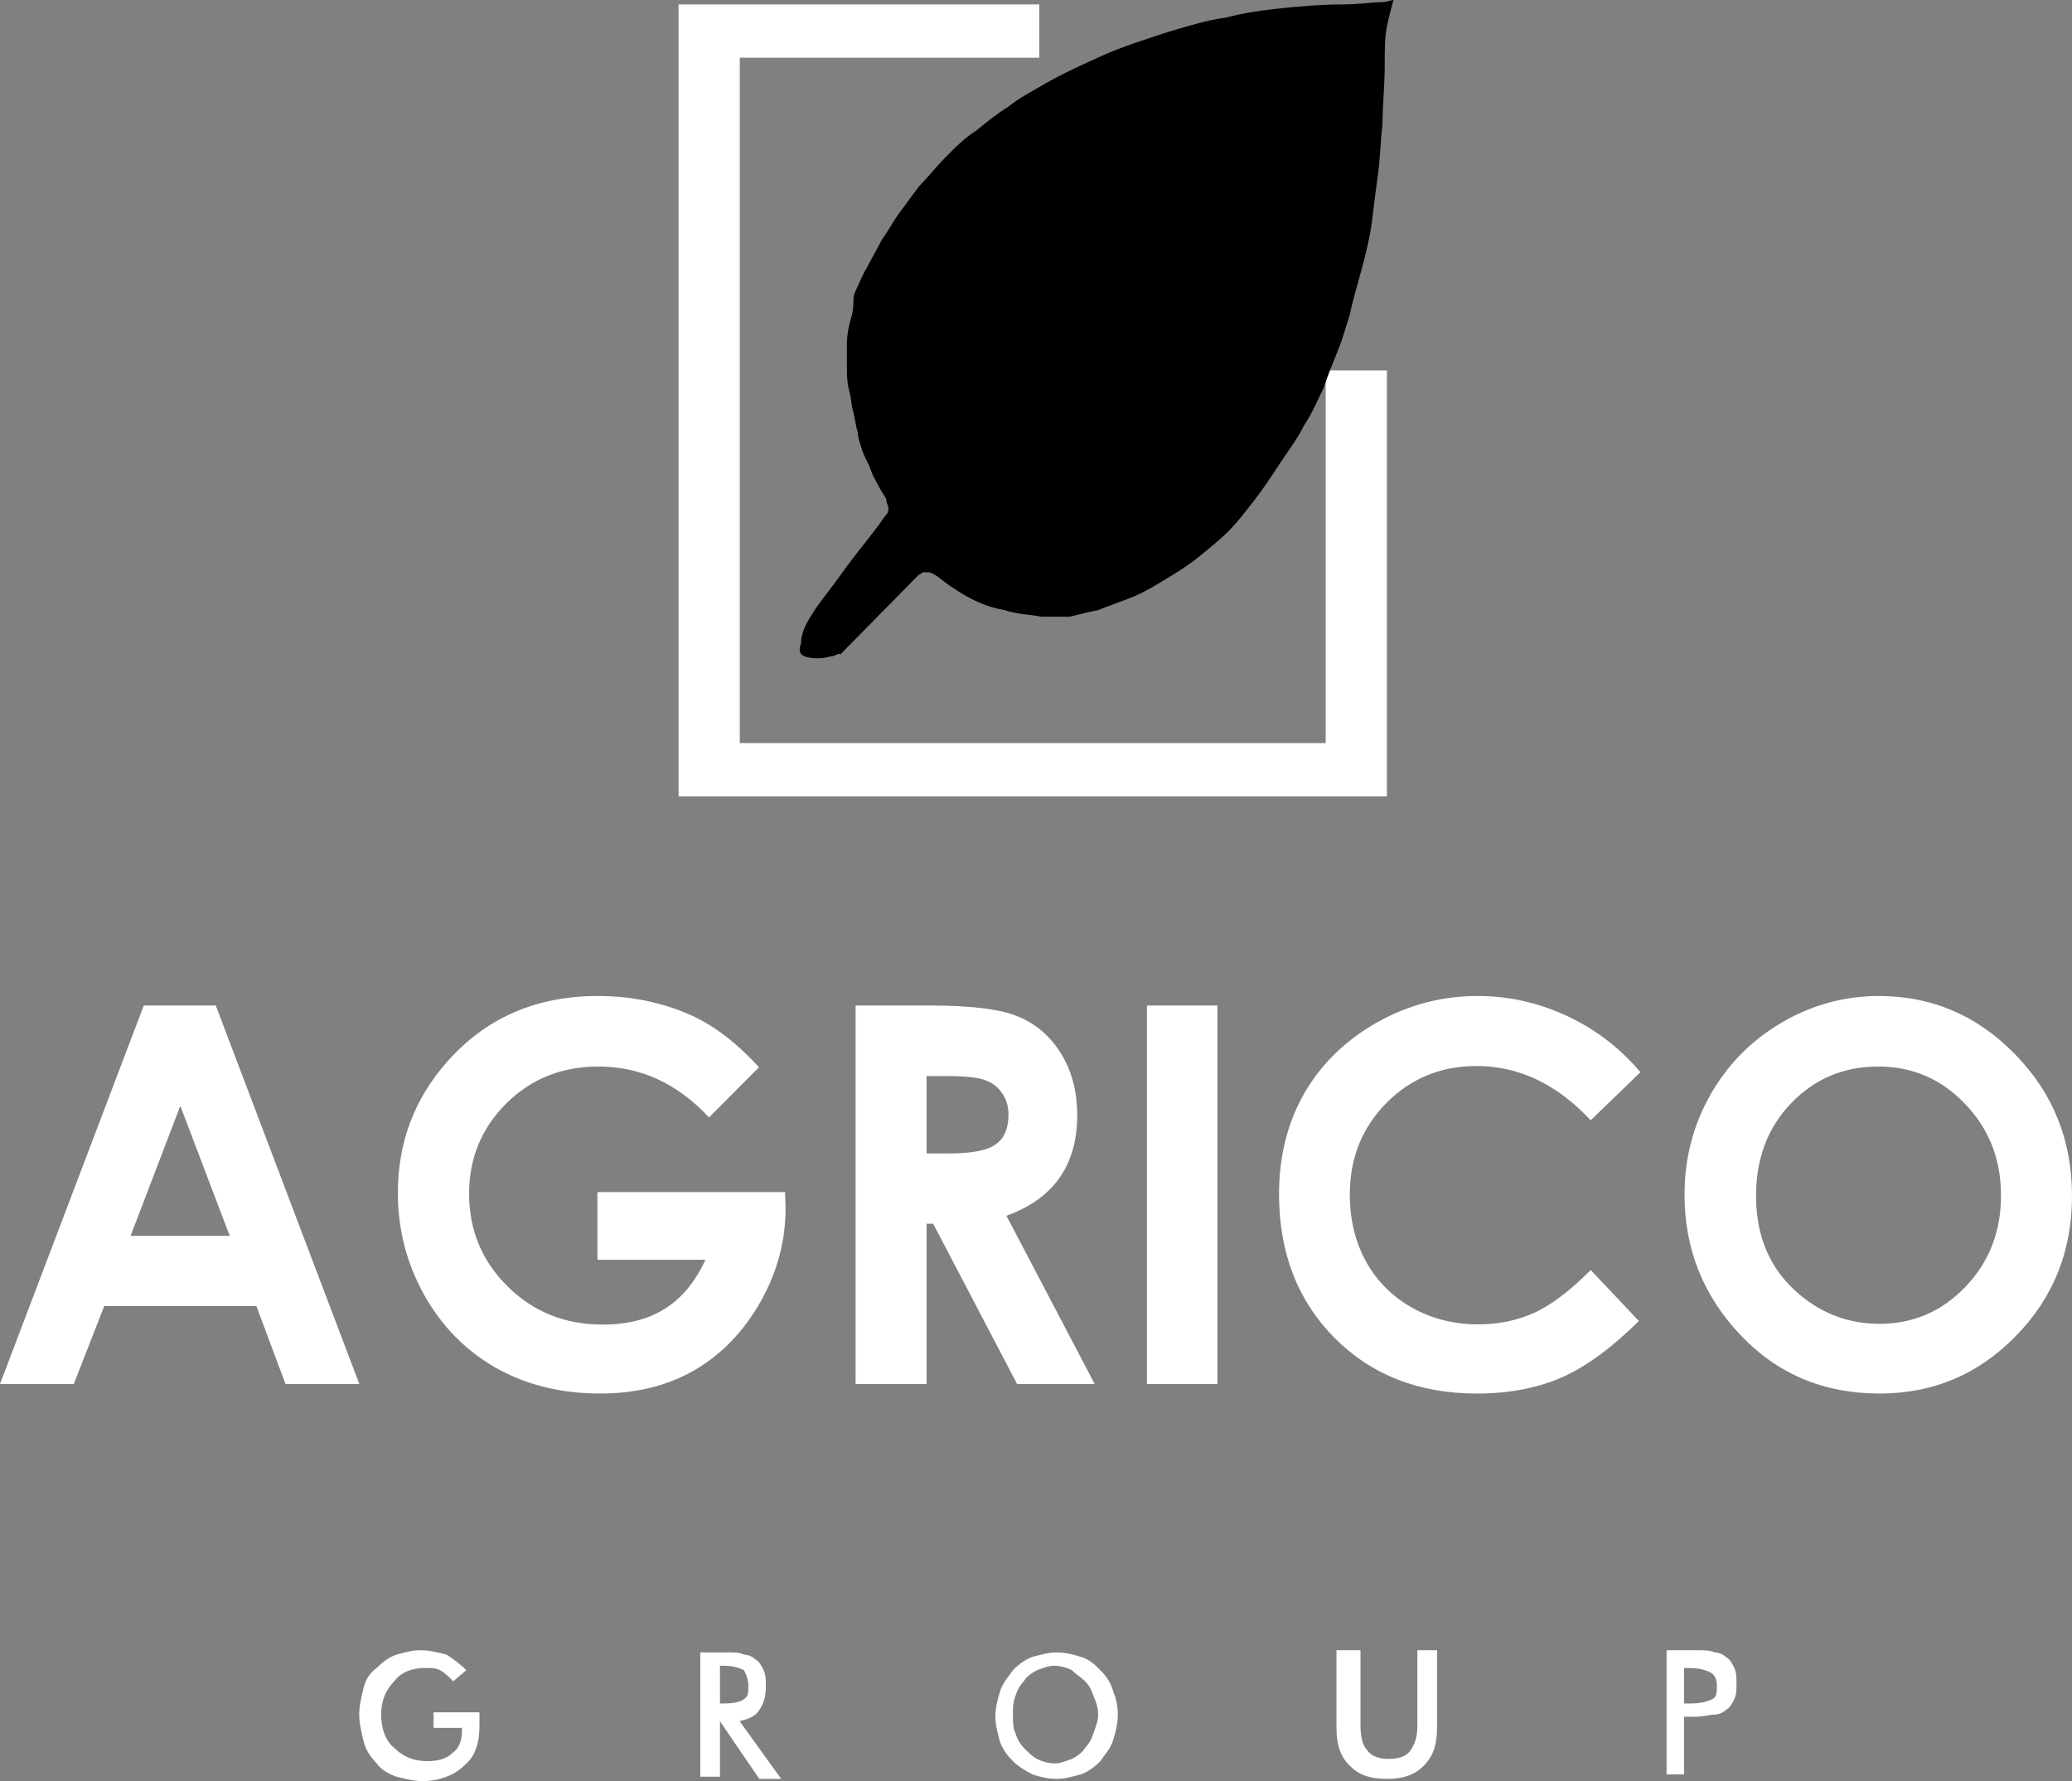 <svg width="57" height="49" viewBox="0 0 57 49" fill="none" xmlns="http://www.w3.org/2000/svg">
<rect x="0" y="0" width="57" height="49" fill="#808080" stroke="none"/>
<path fill-rule="evenodd" clip-rule="evenodd" d="M28.59 0.122V1.587H20.351V20.444H36.469V10.191H38.153V21.909H18.667V0.122H28.59Z" fill="white" style="fill:white;fill-opacity:1;"/>
<path fill-rule="evenodd" clip-rule="evenodd" d="M22.817 18.064C22.636 18.125 22.335 18.125 22.155 18.064C21.975 18.003 21.975 17.881 22.035 17.698C22.035 17.515 22.095 17.271 22.335 16.905C22.516 16.6 22.877 16.172 23.177 15.745C23.478 15.318 23.839 14.891 24.019 14.647C24.26 14.341 24.32 14.22 24.38 14.159C24.44 14.097 24.44 14.036 24.44 13.975C24.44 13.914 24.38 13.853 24.38 13.731C24.32 13.609 24.26 13.548 24.2 13.426C24.14 13.304 24.019 13.121 23.959 12.938C23.899 12.755 23.779 12.572 23.719 12.389C23.659 12.206 23.598 12.023 23.598 11.9C23.538 11.717 23.538 11.595 23.478 11.351C23.418 11.168 23.418 10.924 23.358 10.741C23.298 10.497 23.298 10.314 23.298 10.131C23.298 9.887 23.298 9.703 23.298 9.459C23.298 9.215 23.358 8.91 23.418 8.727C23.478 8.544 23.478 8.361 23.478 8.239C23.478 8.117 23.538 7.995 23.598 7.873C23.659 7.751 23.719 7.567 23.839 7.384C23.959 7.14 24.14 6.835 24.26 6.591C24.44 6.347 24.561 6.103 24.741 5.859C24.922 5.615 25.102 5.37 25.282 5.126C25.523 4.882 25.764 4.577 26.004 4.333C26.245 4.089 26.545 3.784 26.846 3.601C27.147 3.357 27.448 3.112 27.748 2.929C28.049 2.685 28.41 2.502 28.831 2.258C29.252 2.014 29.793 1.77 30.334 1.526C30.875 1.282 31.477 1.099 32.018 0.915C32.62 0.732 33.221 0.549 33.702 0.488C34.183 0.366 34.544 0.305 35.086 0.244C35.627 0.183 36.348 0.122 36.89 0.122C37.431 0.122 37.732 0.061 37.972 0.061C38.153 0.061 38.273 0 38.333 0C38.273 0.244 38.213 0.427 38.153 0.732C38.093 1.037 38.093 1.343 38.093 1.831C38.093 2.319 38.032 2.929 38.032 3.418C37.972 3.906 37.972 4.333 37.912 4.76C37.852 5.187 37.792 5.676 37.732 6.164C37.672 6.591 37.551 7.079 37.431 7.506C37.311 7.934 37.19 8.361 37.13 8.666C37.01 9.032 36.95 9.276 36.83 9.581C36.709 9.887 36.529 10.314 36.409 10.68C36.228 11.046 36.108 11.351 35.867 11.717C35.687 12.084 35.446 12.389 35.206 12.755C34.965 13.121 34.725 13.487 34.484 13.792C34.243 14.097 34.063 14.341 33.822 14.586C33.582 14.83 33.281 15.074 32.98 15.318C32.68 15.562 32.379 15.745 32.078 15.928C31.778 16.111 31.477 16.294 31.176 16.416C30.875 16.539 30.515 16.661 30.214 16.783C29.913 16.844 29.673 16.905 29.432 16.966C29.192 16.966 28.951 16.966 28.65 16.966C28.35 16.905 27.989 16.905 27.628 16.783C27.267 16.722 26.966 16.6 26.726 16.477C26.485 16.355 26.305 16.233 26.124 16.111C25.944 15.989 25.824 15.867 25.703 15.806C25.583 15.745 25.583 15.745 25.523 15.745C25.463 15.745 25.463 15.745 25.403 15.745C25.343 15.745 25.343 15.806 25.282 15.806C25.222 15.867 25.162 15.928 25.042 16.05C24.922 16.172 24.741 16.355 24.5 16.6C24.26 16.844 24.019 17.088 23.779 17.332C23.538 17.576 23.298 17.82 23.117 18.003C23.057 17.942 22.997 18.064 22.817 18.064Z" fill="#7BBA39" style="fill:#7BBA39;fill:color(display-p3 0.482 0.729 0.224);fill-opacity:1;"/>
<path fill-rule="evenodd" clip-rule="evenodd" d="M25.703 12.328C25.523 12.267 25.343 12.084 25.222 11.9C25.102 11.717 24.982 11.473 24.922 11.168C24.861 10.924 24.922 10.558 24.922 10.253C24.982 9.948 24.982 9.581 25.102 9.215C25.222 8.849 25.343 8.483 25.523 8.117C25.703 7.751 25.884 7.445 26.064 7.079C26.305 6.713 26.545 6.408 26.786 6.042C27.087 5.676 27.387 5.309 27.748 5.004C28.109 4.699 28.53 4.394 28.951 4.089C29.372 3.784 29.913 3.479 30.395 3.235C30.876 2.99 31.297 2.746 31.718 2.563C32.139 2.38 32.62 2.258 33.041 2.136C33.462 2.014 33.883 1.953 34.304 1.953C34.725 1.892 35.146 1.892 35.507 1.892C35.867 1.892 36.108 1.892 36.228 2.075C36.349 2.258 36.349 2.563 36.349 3.051C36.349 3.479 36.349 4.028 36.349 4.455C36.349 4.882 36.288 5.309 36.288 5.676C36.228 6.042 36.168 6.347 36.108 6.713C36.048 7.079 35.928 7.445 35.747 7.873C35.567 8.3 35.386 8.727 35.206 9.215C35.025 9.642 34.785 10.131 34.544 10.619C34.304 11.107 34.063 11.595 33.762 12.023C33.522 12.45 33.221 12.816 32.92 13.121C32.62 13.426 32.379 13.67 32.078 13.914C31.778 14.159 31.477 14.403 31.176 14.586C30.815 14.769 30.455 14.952 30.094 15.013C29.733 15.135 29.372 15.135 28.951 15.135C28.59 15.135 28.169 15.013 27.869 14.891C27.568 14.769 27.327 14.586 27.207 14.403C27.087 14.22 27.087 13.975 27.147 13.731C27.207 13.487 27.387 13.304 27.568 13.121C27.748 12.938 27.989 12.755 28.229 12.633C28.47 12.511 28.71 12.45 29.011 12.45C29.252 12.45 29.492 12.45 29.733 12.511C29.974 12.572 30.274 12.633 30.515 12.694C30.755 12.755 30.996 12.877 31.236 12.938C31.477 12.999 31.657 12.999 31.718 12.938C31.838 12.877 31.898 12.755 31.898 12.572C31.958 12.389 31.958 12.084 31.958 11.9C31.958 11.717 31.898 11.656 31.718 11.595C31.537 11.534 31.236 11.534 30.936 11.534C30.635 11.534 30.334 11.473 30.214 11.412C30.034 11.351 30.034 11.168 30.034 10.985C30.034 10.802 30.094 10.558 30.214 10.375C30.334 10.192 30.515 9.948 30.755 9.765C30.936 9.581 31.176 9.459 31.357 9.398C31.537 9.337 31.718 9.337 31.958 9.337C32.199 9.398 32.499 9.459 32.68 9.459C32.92 9.52 33.101 9.52 33.221 9.459C33.341 9.398 33.462 9.215 33.522 9.093C33.582 8.971 33.642 8.788 33.582 8.605C33.522 8.422 33.341 8.239 33.221 8.056C33.101 7.873 33.041 7.812 33.101 7.629C33.101 7.506 33.221 7.323 33.341 7.14C33.462 6.957 33.642 6.774 33.822 6.591C34.003 6.347 34.243 6.103 34.364 5.859C34.484 5.615 34.604 5.493 34.604 5.248C34.664 5.065 34.604 4.821 34.604 4.638C34.604 4.455 34.544 4.333 34.424 4.211C34.304 4.089 34.183 4.028 34.063 3.967C33.943 3.906 33.762 3.845 33.642 3.906C33.462 3.967 33.341 4.028 33.101 4.211C32.92 4.394 32.74 4.577 32.56 4.821C32.379 5.065 32.259 5.309 32.139 5.554C32.018 5.798 31.958 5.981 31.838 6.103C31.778 6.225 31.657 6.225 31.537 6.164C31.417 6.103 31.297 5.92 31.116 5.737C30.936 5.554 30.755 5.432 30.575 5.371C30.395 5.309 30.274 5.248 30.154 5.309C30.034 5.309 29.853 5.432 29.793 5.554C29.733 5.676 29.673 5.92 29.673 6.042C29.673 6.225 29.613 6.347 29.673 6.591C29.673 6.774 29.733 7.018 29.793 7.323C29.853 7.629 29.913 7.934 29.913 8.178C29.913 8.422 29.853 8.544 29.793 8.666C29.673 8.788 29.492 8.91 29.312 9.032C29.131 9.093 29.011 9.154 28.891 9.154C28.771 9.093 28.65 8.971 28.53 8.727C28.41 8.483 28.29 8.117 28.169 7.812C28.049 7.506 27.929 7.262 27.808 7.14C27.688 7.018 27.568 6.957 27.448 6.896C27.327 6.896 27.147 6.896 27.087 7.018C26.966 7.079 26.906 7.262 26.846 7.445C26.786 7.629 26.786 7.934 26.786 8.178C26.786 8.422 26.786 8.666 26.846 8.91C26.906 9.154 27.026 9.398 27.087 9.581C27.207 9.826 27.267 10.009 27.387 10.192C27.448 10.375 27.508 10.558 27.448 10.741C27.448 10.924 27.327 11.107 27.207 11.29C27.087 11.473 26.906 11.656 26.726 11.839C26.545 12.023 26.365 12.145 26.184 12.267C26.064 12.267 25.884 12.389 25.703 12.328Z" fill="#273F2B" style="fill:#273F2B;fill:color(display-p3 0.153 0.247 0.169);fill-opacity:1;"/>
<path d="M3.955 27.663H5.936L9.885 38.076H7.855L7.053 35.931H2.867L2.03 38.076H0L3.955 27.663ZM4.96 30.424L3.593 33.999H6.32L4.96 30.424Z" fill="white" style="fill:white;fill-opacity:1;"/>
<path d="M20.879 29.362L19.505 30.742C18.635 29.808 17.621 29.341 16.463 29.341C15.454 29.341 14.607 29.681 13.924 30.36C13.245 31.04 12.905 31.866 12.905 32.838C12.905 33.843 13.259 34.695 13.966 35.393C14.673 36.092 15.545 36.441 16.582 36.441C17.256 36.441 17.823 36.297 18.284 36.009C18.749 35.721 19.123 35.27 19.407 34.657H16.435V32.795H21.597L21.611 33.234C21.611 34.145 21.379 35.009 20.914 35.825C20.449 36.641 19.846 37.264 19.107 37.694C18.367 38.123 17.5 38.338 16.505 38.338C15.44 38.338 14.489 38.104 13.652 37.637C12.819 37.165 12.159 36.495 11.671 35.627C11.187 34.758 10.945 33.822 10.945 32.816C10.945 31.439 11.394 30.24 12.291 29.221C13.357 28.008 14.742 27.401 16.449 27.401C17.342 27.401 18.177 27.569 18.953 27.904C19.609 28.187 20.251 28.673 20.879 29.362Z" fill="white" style="fill:white;fill-opacity:1;"/>
<path d="M23.537 27.663H25.608C26.743 27.663 27.55 27.767 28.029 27.975C28.513 28.178 28.901 28.517 29.194 28.994C29.487 29.471 29.634 30.035 29.634 30.686C29.634 31.37 29.471 31.944 29.145 32.406C28.824 32.864 28.338 33.211 27.687 33.447L30.115 38.076H27.98L25.671 33.666H25.49V38.076H23.537V27.663ZM25.49 31.733H26.104C26.727 31.733 27.155 31.651 27.387 31.486C27.625 31.321 27.743 31.047 27.743 30.665C27.743 30.438 27.685 30.242 27.569 30.077C27.453 29.907 27.297 29.787 27.101 29.716C26.906 29.641 26.548 29.603 26.027 29.603H25.49V31.733Z" fill="white" style="fill:white;fill-opacity:1;"/>
<path d="M31.552 27.663H33.491V38.076H31.552V27.663Z" fill="white" style="fill:white;fill-opacity:1;"/>
<path d="M45.127 29.497L43.76 30.82C42.83 29.825 41.783 29.327 40.621 29.327C39.639 29.327 38.812 29.666 38.137 30.346C37.468 31.026 37.133 31.863 37.133 32.859C37.133 33.553 37.282 34.169 37.579 34.707C37.877 35.245 38.298 35.667 38.842 35.974C39.386 36.28 39.99 36.434 40.656 36.434C41.223 36.434 41.741 36.328 42.211 36.115C42.681 35.898 43.197 35.506 43.76 34.94L45.085 36.342C44.327 37.092 43.611 37.614 42.937 37.906C42.262 38.194 41.493 38.338 40.628 38.338C39.032 38.338 37.726 37.826 36.707 36.802C35.693 35.773 35.186 34.456 35.186 32.852C35.186 31.814 35.417 30.891 35.877 30.084C36.342 29.277 37.005 28.628 37.865 28.137C38.73 27.647 39.66 27.401 40.656 27.401C41.502 27.401 42.316 27.583 43.097 27.946C43.883 28.31 44.56 28.826 45.127 29.497Z" fill="white" style="fill:white;fill-opacity:1;"/>
<path d="M51.691 27.401C53.142 27.401 54.389 27.935 55.43 29.001C56.477 30.068 57 31.368 57 32.901C57 34.421 56.484 35.707 55.451 36.759C54.424 37.812 53.175 38.338 51.705 38.338C50.166 38.338 48.887 37.798 47.869 36.717C46.85 35.636 46.341 34.353 46.341 32.866C46.341 31.87 46.578 30.955 47.052 30.12C47.527 29.284 48.178 28.624 49.006 28.137C49.838 27.647 50.733 27.401 51.691 27.401ZM51.67 29.341C50.722 29.341 49.924 29.676 49.278 30.346C48.631 31.016 48.308 31.868 48.308 32.901C48.308 34.053 48.715 34.964 49.529 35.634C50.161 36.158 50.887 36.42 51.705 36.42C52.631 36.42 53.419 36.08 54.07 35.4C54.721 34.721 55.047 33.883 55.047 32.887C55.047 31.896 54.719 31.059 54.063 30.374C53.407 29.685 52.61 29.341 51.67 29.341Z" fill="white" style="fill:white;fill-opacity:1;"/>
<path fill-rule="evenodd" clip-rule="evenodd" d="M46.328 48.817H45.847V45.399H46.629C46.869 45.399 47.05 45.399 47.17 45.46C47.29 45.46 47.411 45.521 47.471 45.582C47.591 45.644 47.651 45.766 47.711 45.888C47.771 46.01 47.771 46.193 47.771 46.315C47.771 46.498 47.771 46.62 47.711 46.742C47.651 46.864 47.591 46.986 47.471 47.047C47.411 47.108 47.29 47.169 47.17 47.169C47.05 47.169 46.869 47.23 46.629 47.23H46.328V48.817ZM46.508 46.864C46.809 46.864 46.99 46.803 47.11 46.742C47.23 46.681 47.23 46.559 47.23 46.376C47.23 46.193 47.17 46.071 47.05 46.01C46.929 45.949 46.749 45.888 46.448 45.888H46.328V46.864H46.508ZM37.427 45.399V47.474C37.427 47.779 37.487 48.024 37.608 48.146C37.728 48.329 37.968 48.39 38.209 48.39C38.45 48.39 38.69 48.329 38.81 48.146C38.931 47.962 38.991 47.779 38.991 47.474V45.399H39.532V47.535C39.532 48.024 39.412 48.329 39.171 48.573C38.931 48.817 38.63 48.939 38.149 48.939C37.668 48.939 37.367 48.817 37.126 48.573C36.886 48.329 36.766 48.024 36.766 47.535V45.399H37.427ZM30.751 47.169C30.751 47.413 30.691 47.657 30.631 47.84C30.571 48.085 30.39 48.268 30.27 48.451C30.09 48.634 29.909 48.756 29.729 48.817C29.488 48.878 29.308 48.939 29.067 48.939C28.827 48.939 28.586 48.878 28.406 48.817C28.165 48.695 27.985 48.573 27.865 48.451C27.684 48.268 27.564 48.085 27.504 47.901C27.444 47.657 27.383 47.474 27.383 47.23C27.383 46.986 27.444 46.742 27.504 46.559C27.564 46.315 27.744 46.132 27.865 45.949C28.045 45.766 28.225 45.644 28.406 45.582C28.646 45.521 28.827 45.46 29.067 45.46C29.308 45.46 29.549 45.521 29.729 45.582C29.97 45.644 30.15 45.827 30.27 45.949C30.451 46.132 30.571 46.315 30.631 46.559C30.691 46.681 30.751 46.925 30.751 47.169ZM30.21 47.169C30.21 46.986 30.15 46.803 30.09 46.681C30.03 46.498 29.97 46.376 29.849 46.254C29.729 46.132 29.609 46.071 29.488 45.949C29.368 45.888 29.188 45.827 29.007 45.827C28.827 45.827 28.707 45.888 28.526 45.949C28.406 46.01 28.225 46.132 28.165 46.254C28.045 46.376 27.985 46.498 27.925 46.681C27.865 46.864 27.865 46.986 27.865 47.169C27.865 47.352 27.865 47.535 27.925 47.657C27.985 47.84 28.045 47.962 28.165 48.085C28.286 48.207 28.406 48.329 28.526 48.39C28.646 48.451 28.827 48.512 29.007 48.512C29.188 48.512 29.308 48.451 29.488 48.39C29.609 48.329 29.789 48.207 29.849 48.085C29.97 47.962 30.03 47.84 30.09 47.657C30.15 47.474 30.21 47.352 30.21 47.169ZM19.806 47.352V48.878H19.264V45.46H19.986C20.227 45.46 20.347 45.46 20.467 45.521C20.587 45.521 20.708 45.582 20.768 45.644C20.888 45.705 20.948 45.827 21.008 45.949C21.069 46.071 21.069 46.254 21.069 46.376C21.069 46.681 21.008 46.864 20.888 47.047C20.768 47.23 20.587 47.291 20.347 47.352L21.49 48.939H20.888L19.806 47.352ZM19.806 46.864H19.926C20.227 46.864 20.407 46.803 20.467 46.742C20.587 46.681 20.587 46.559 20.587 46.376C20.587 46.193 20.527 46.071 20.467 45.949C20.347 45.888 20.166 45.827 19.926 45.827H19.806V46.864ZM11.867 47.108H13.19C13.19 47.108 13.19 47.169 13.19 47.23C13.19 47.352 13.19 47.413 13.19 47.474C13.19 47.962 13.07 48.329 12.769 48.573C12.528 48.817 12.107 49 11.626 49C11.386 49 11.145 48.939 10.905 48.878C10.724 48.817 10.484 48.695 10.363 48.512C10.183 48.329 10.063 48.146 10.002 47.901C9.942 47.657 9.882 47.413 9.882 47.169C9.882 46.925 9.942 46.681 10.002 46.437C10.063 46.193 10.183 46.01 10.363 45.888C10.544 45.705 10.724 45.582 10.905 45.521C11.145 45.46 11.326 45.399 11.566 45.399C11.807 45.399 12.047 45.46 12.288 45.521C12.468 45.644 12.649 45.766 12.829 45.949L12.468 46.254C12.348 46.132 12.228 46.01 12.107 45.949C11.987 45.888 11.867 45.888 11.687 45.888C11.326 45.888 11.025 46.01 10.845 46.254C10.604 46.498 10.484 46.803 10.484 47.169C10.484 47.535 10.604 47.901 10.845 48.085C11.085 48.329 11.386 48.451 11.747 48.451C12.047 48.451 12.288 48.39 12.468 48.207C12.649 48.085 12.709 47.84 12.709 47.596V47.535H11.927V47.108H11.867Z" fill="white" style="fill:white;fill-opacity:1;"/>
</svg>
